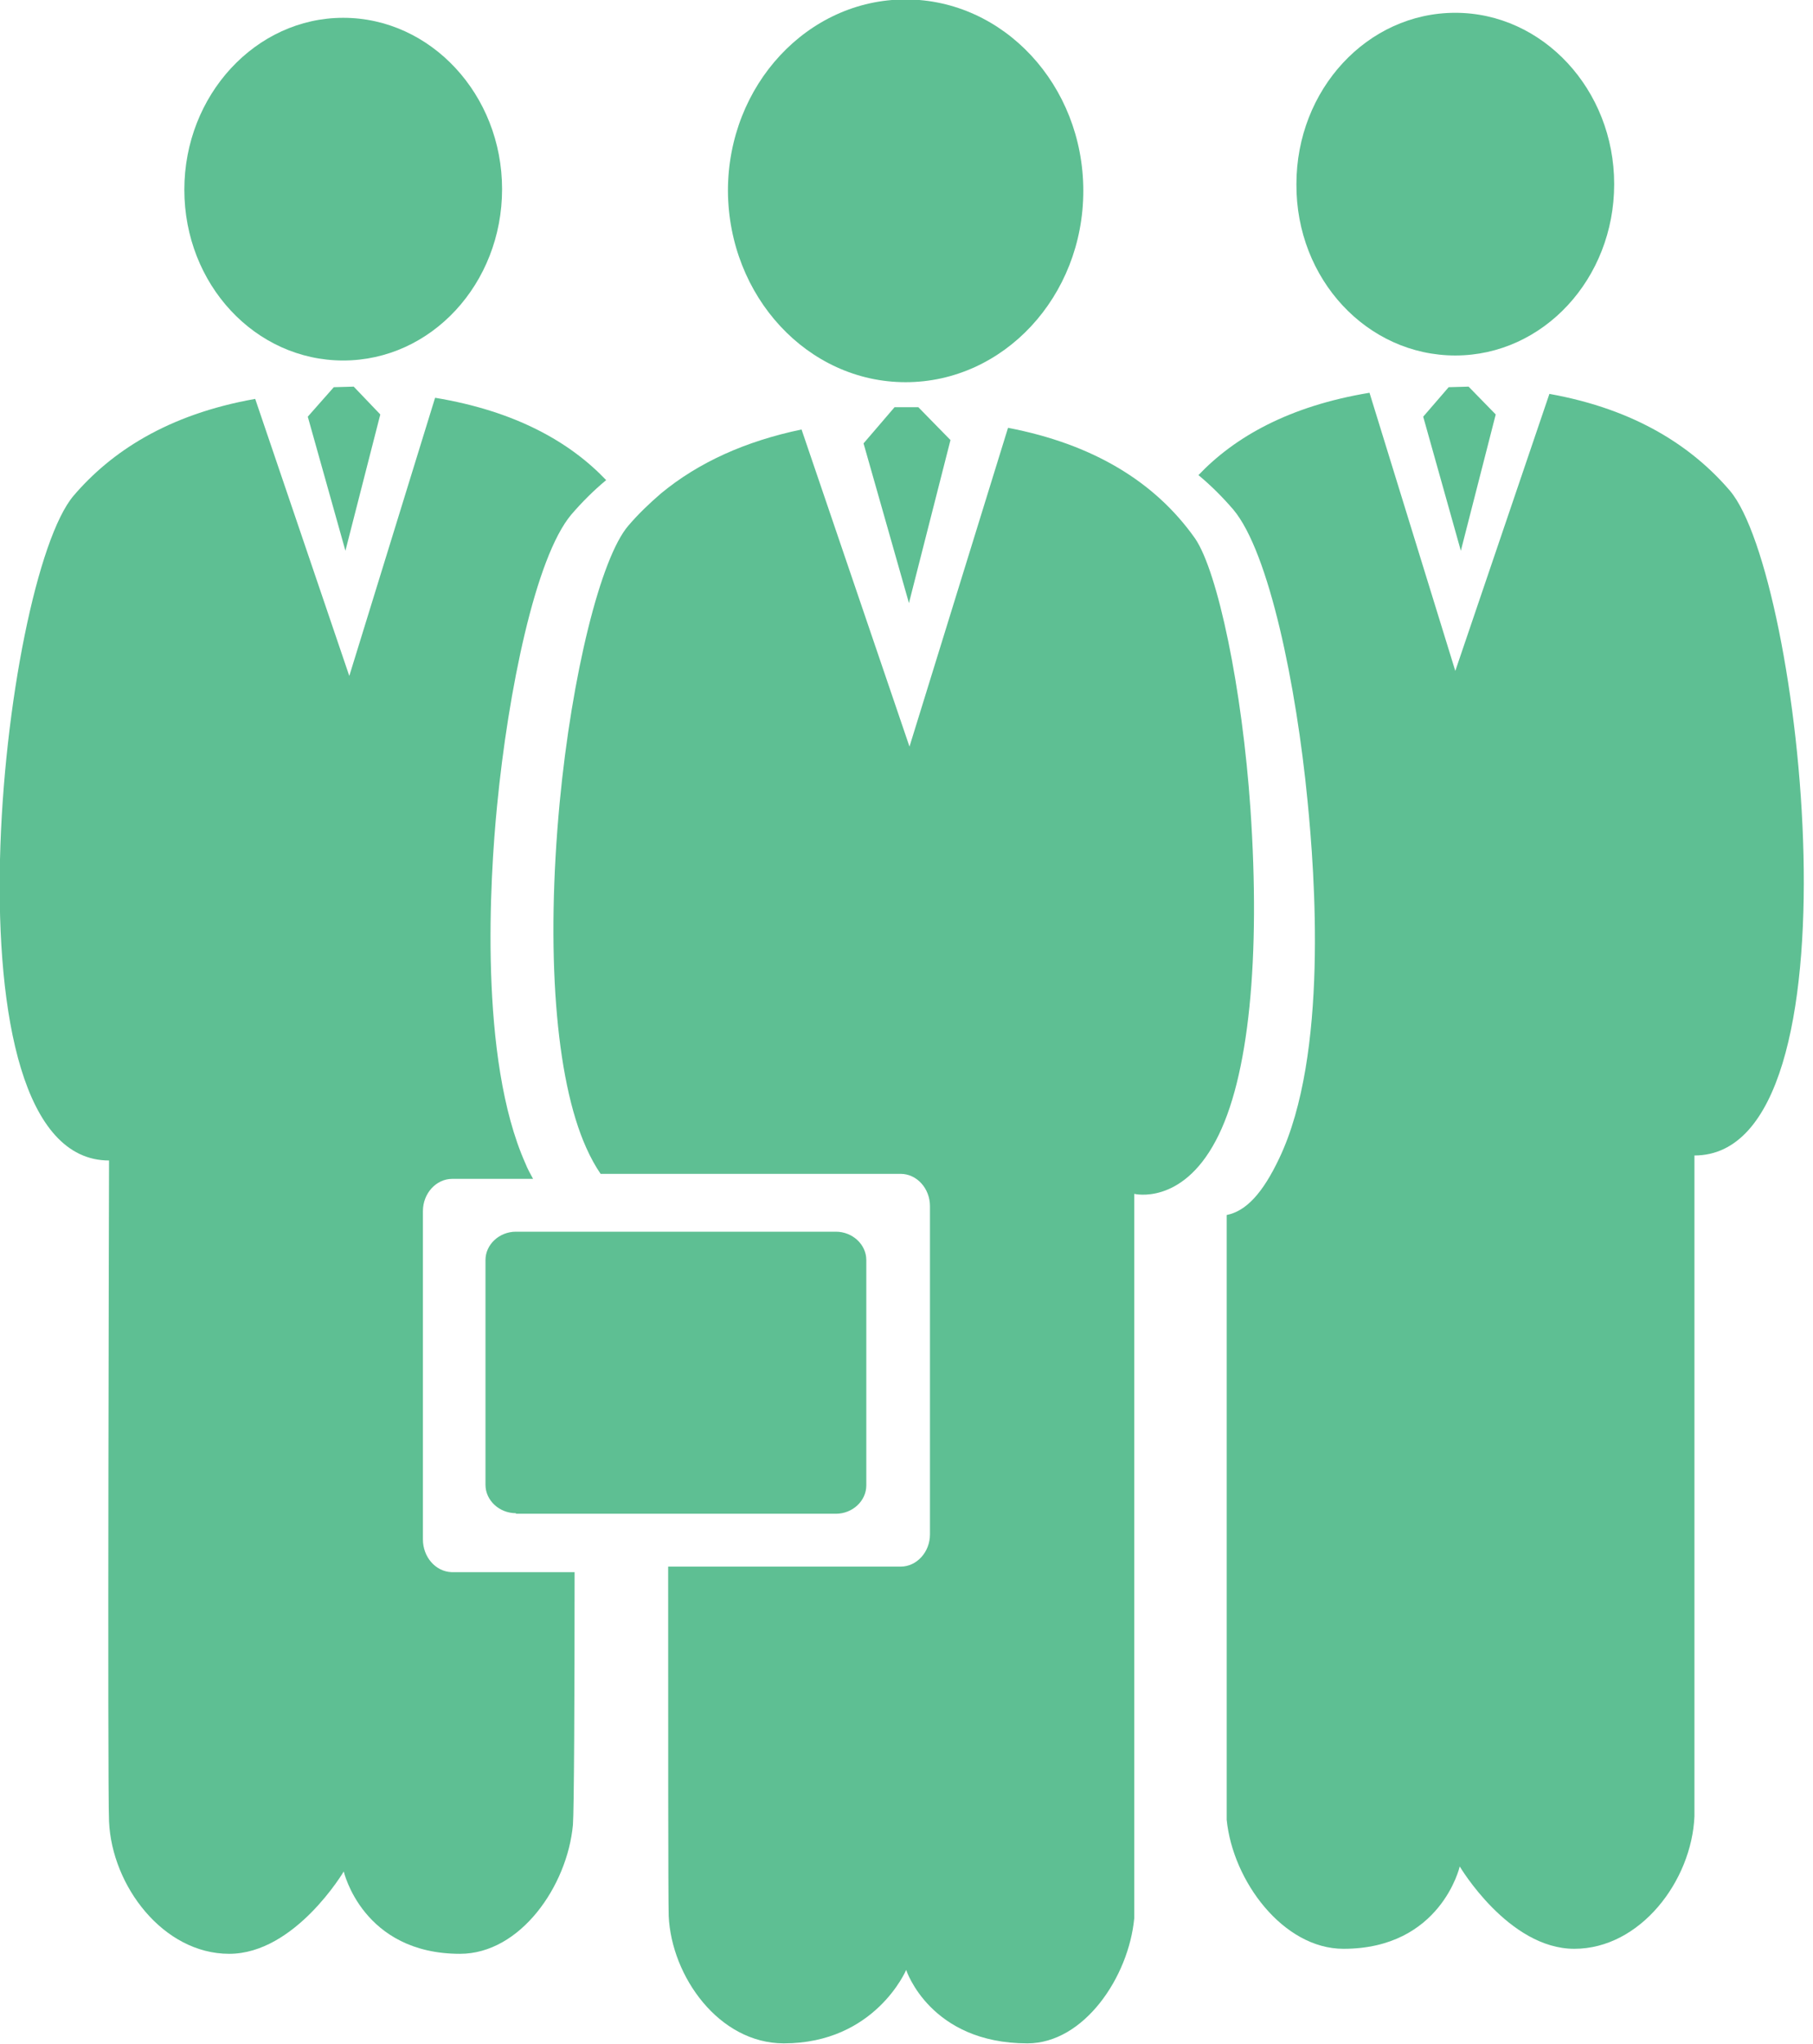 <svg width="71" height="80" viewBox="0 0 71 80" fill="none" xmlns="http://www.w3.org/2000/svg">
<g clip-path="url(#clip0)">
<path d="M35.466 14.959C39.303 14.959 42.424 11.606 42.424 7.469C42.424 3.332 39.303 -0.022 35.466 -0.022C31.629 -0.022 28.507 3.332 28.507 7.469C28.529 11.606 31.629 14.959 35.466 14.959Z" fill="#5EBF93"/>
<path d="M35.596 23.604L33.818 17.354L35.032 15.939H35.964L37.222 17.224L35.596 23.604Z" fill="#5EBF93"/>
<path d="M57.209 21.557L55.735 16.309L56.732 15.155L57.512 15.133L58.575 16.222L57.209 21.557Z" fill="#5EBF93"/>
<path d="M13.527 21.557L12.053 16.309L13.072 15.155L13.852 15.133L14.893 16.222L13.527 21.557Z" fill="#5EBF93"/>
<path d="M13.441 14.11C16.887 14.11 19.662 11.105 19.662 7.403C19.662 3.702 16.866 0.697 13.441 0.697C10.015 0.697 7.219 3.723 7.219 7.425C7.219 11.127 9.994 14.11 13.441 14.11Z" fill="#5EBF93"/>
<path d="M56.992 13.914C60.439 13.914 63.214 10.909 63.214 7.207C63.214 3.506 60.417 0.501 56.992 0.501C53.545 0.501 50.77 3.506 50.77 7.207C50.749 10.931 53.545 13.914 56.992 13.914Z" fill="#5EBF93"/>
<path d="M16.562 60.251V47.404C16.562 46.707 17.082 46.141 17.711 46.141H20.876C20.768 45.945 20.659 45.749 20.573 45.531C18.752 41.437 19.185 34.382 19.467 31.53C19.901 27.066 20.963 21.818 22.372 20.142C22.784 19.663 23.239 19.206 23.738 18.792C22.328 17.311 20.204 16.092 17.039 15.569L13.679 26.456L9.994 15.613C6.547 16.222 4.335 17.703 2.883 19.401C0.065 22.711 -2.45 45.422 4.27 45.422C4.27 45.422 4.205 69.919 4.27 71.29C4.379 73.816 6.395 76.473 8.975 76.473C11.554 76.473 13.462 73.25 13.462 73.25C13.462 73.25 14.199 76.473 18.015 76.473C20.377 76.473 22.22 73.816 22.437 71.421C22.48 70.855 22.502 66.522 22.502 61.535H17.689C17.061 61.514 16.562 60.947 16.562 60.251Z" fill="#5EBF93"/>
<path d="M48.039 47.556C48.798 47.404 49.448 46.707 50.098 45.335C52.028 41.285 51.486 34.186 51.204 31.334C50.77 26.87 49.708 21.622 48.299 19.946C47.887 19.467 47.432 19.009 46.933 18.596C48.343 17.115 50.467 15.896 53.632 15.373L56.992 26.26L60.677 15.417C64.081 16.026 66.292 17.507 67.745 19.205C70.563 22.515 73.077 45.226 66.357 45.226V71.094C66.249 73.62 64.233 76.277 61.653 76.277C59.073 76.277 57.166 73.054 57.166 73.054C57.166 73.054 56.428 76.277 52.613 76.277C50.25 76.277 48.277 73.62 48.039 71.225V47.556Z" fill="#5EBF93"/>
<path d="M48.971 31.682C48.646 26.935 47.692 22.384 46.803 21.078C45.221 18.835 42.771 17.376 39.476 16.745L35.617 29.222L31.39 16.81C29.201 17.267 27.358 18.095 25.884 19.314C25.429 19.706 24.995 20.12 24.605 20.577C23.521 21.84 22.394 26.413 21.917 31.421C21.375 37.191 21.743 42.221 22.957 44.921C23.131 45.313 23.326 45.662 23.521 45.945H35.27C35.899 45.945 36.419 46.511 36.419 47.208V60.055C36.419 60.751 35.899 61.318 35.27 61.318H26.166C26.166 67.806 26.166 74.295 26.187 74.992C26.296 77.365 28.16 79.978 30.696 79.978C34.273 79.978 35.487 77.104 35.487 77.104C35.487 77.104 36.419 79.978 40.235 79.978C42.446 79.978 44.202 77.387 44.419 75.079V46.728C44.419 46.728 46.261 47.186 47.605 44.66C48.928 42.199 49.361 37.431 48.971 31.682Z" fill="#5EBF93"/>
<path d="M20.204 59.227C19.554 59.227 19.012 58.726 19.012 58.116V49.319C19.012 48.71 19.554 48.209 20.204 48.209H32.734C33.385 48.209 33.926 48.71 33.926 49.319V58.138C33.926 58.748 33.385 59.249 32.734 59.249H20.204V59.227Z" fill="#5EBF93"/>
</g>
<defs>
<clipPath id="clip0">
<rect width="70.649" height="80" fill="white"/>
</clipPath>
</defs>
</svg>
